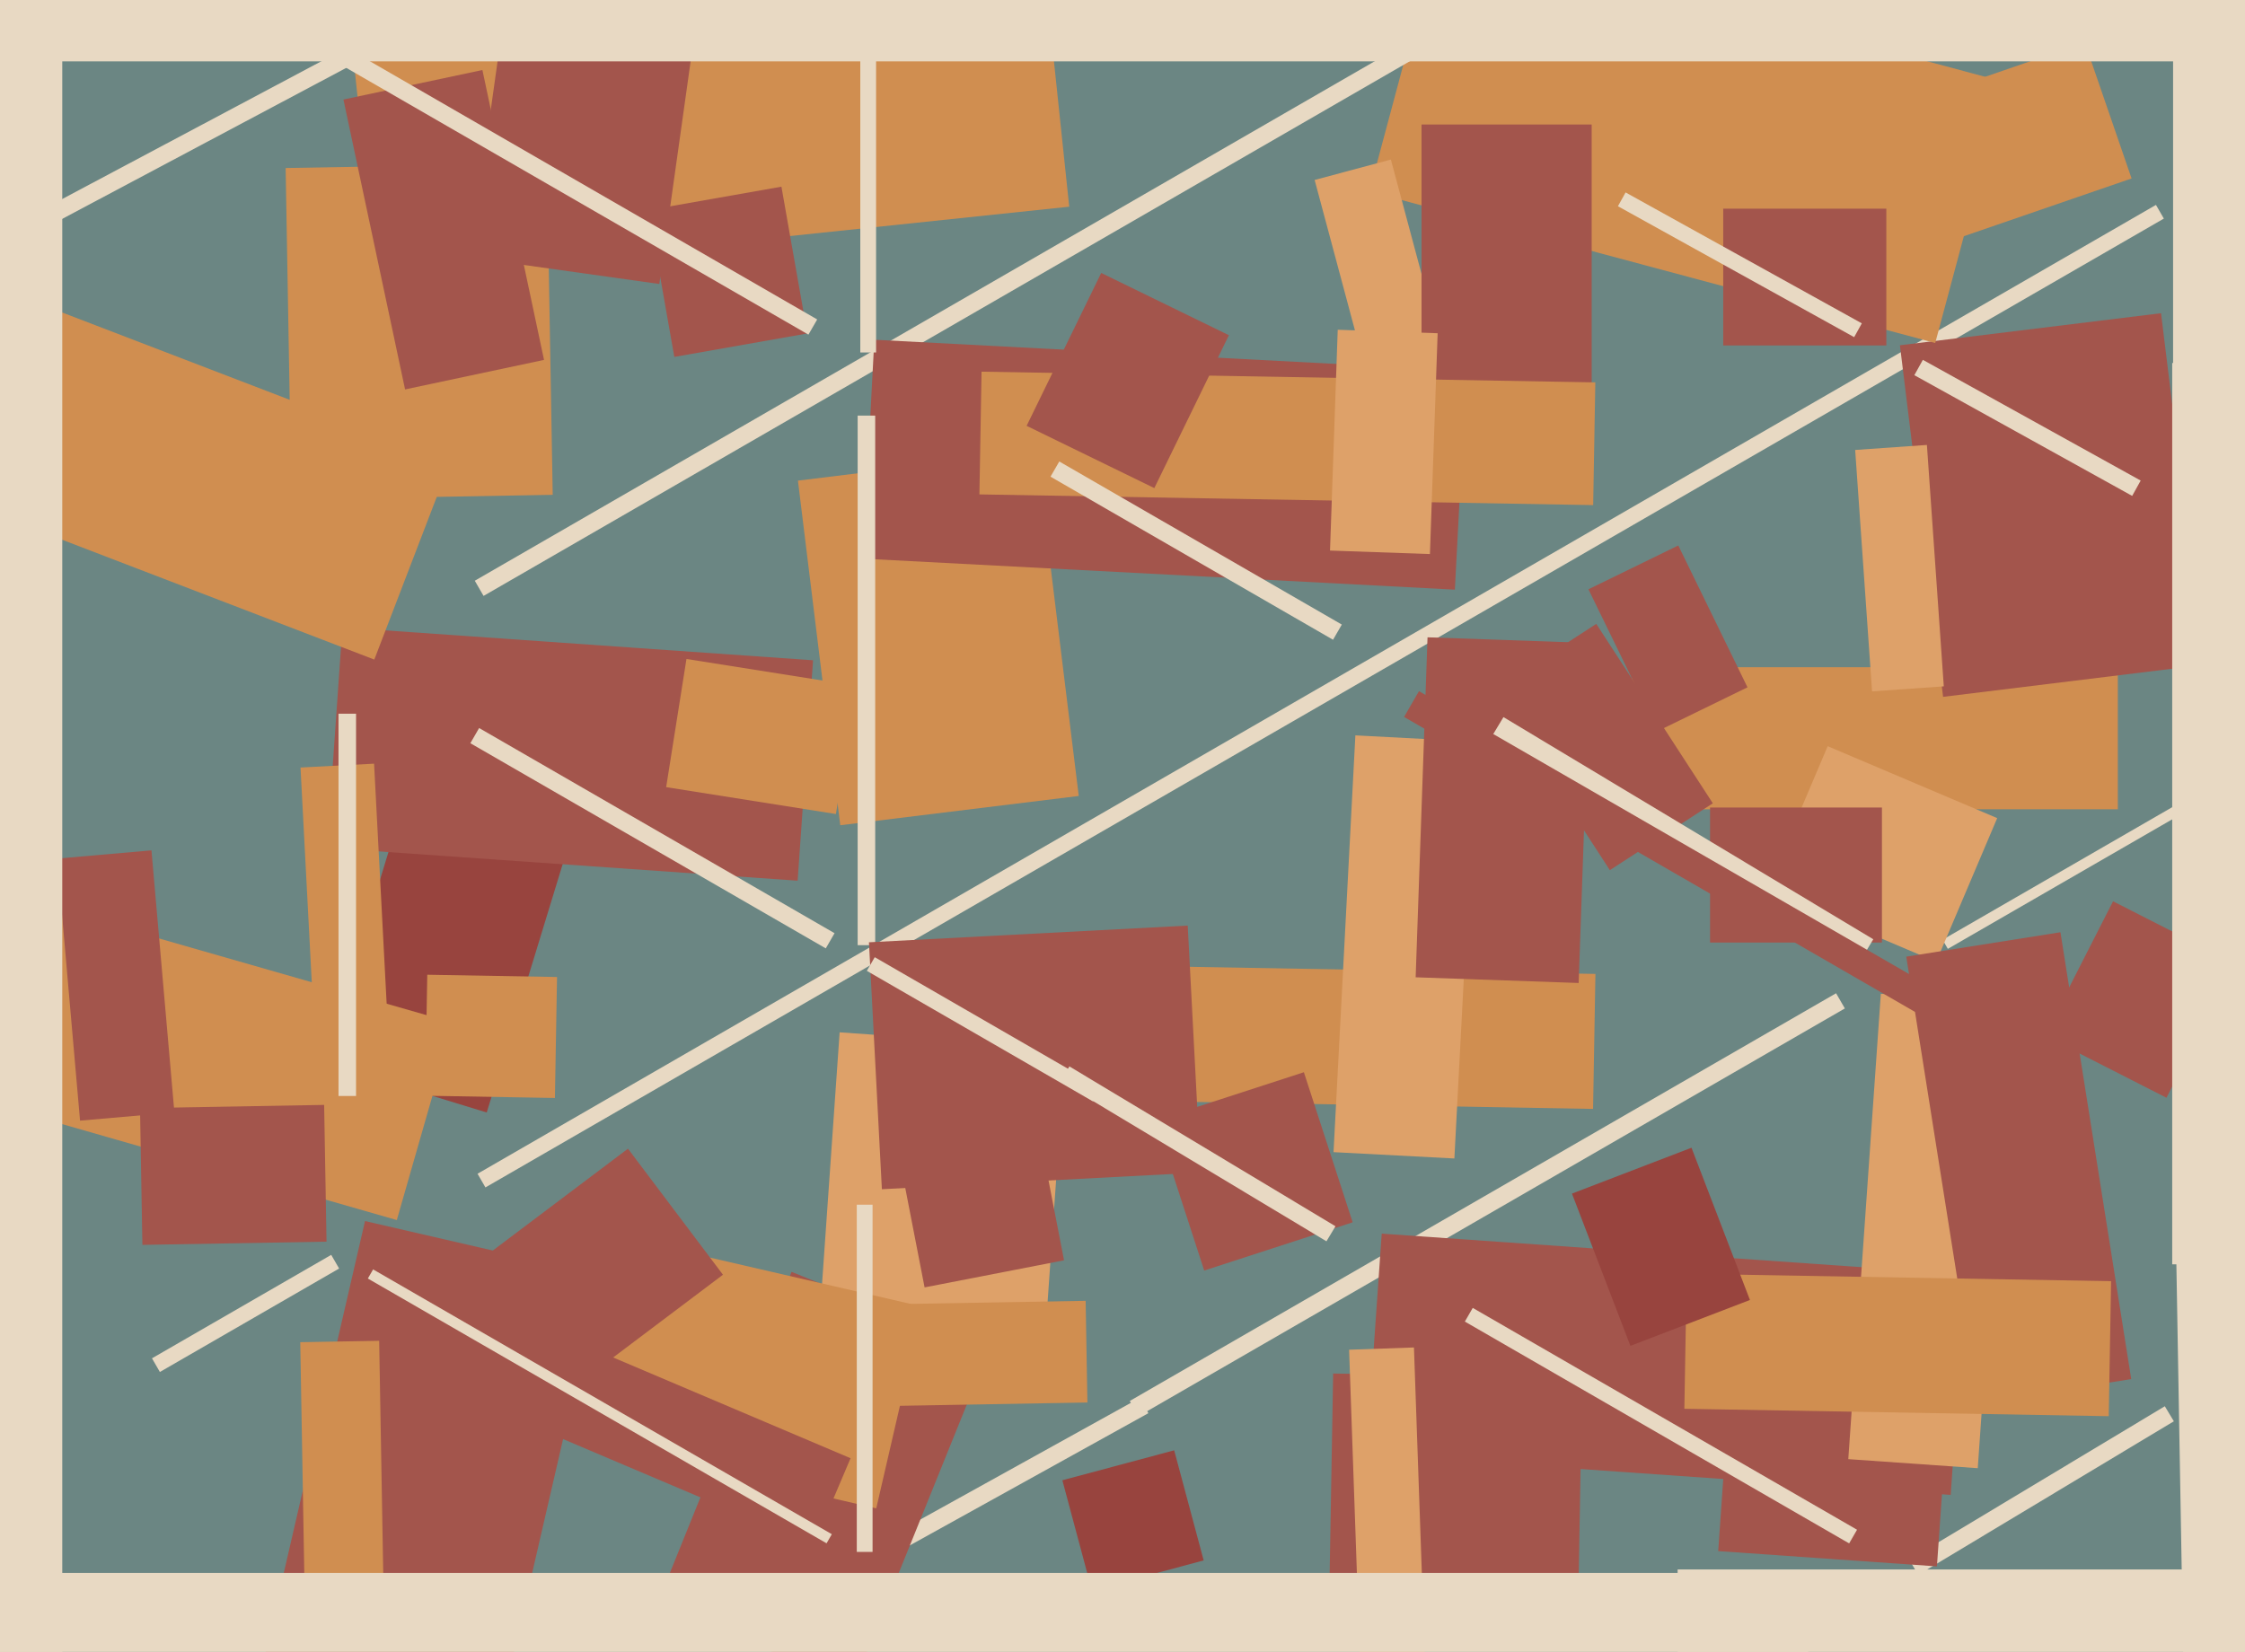 <svg xmlns="http://www.w3.org/2000/svg" width="640px" height="471px">
  <rect width="640" height="471" fill="rgb(107,134,131)"/>
  <polygon points="138.385,338.574 136.135,334.676 614.615,58.426 616.865,62.324" fill="rgb(232,217,195)"/>
  <polygon points="603.75,230.75 465.25,230.75 465.25,190.25 603.75,190.25" fill="rgb(208,142,80)"/>
  <polygon points="541.625,98.447 616.066,89.306 628.375,189.553 553.934,198.694" fill="rgb(163,85,76)"/>
  <polygon points="208.626,463.053 324.95,398.574 327.374,402.947 211.05,467.426" fill="rgb(232,217,195)"/>
  <polygon points="454.151,316.187 289.177,313.307 289.849,274.813 454.823,277.693" fill="rgb(208,142,80)"/>
  <polygon points="546.858,449.032 544.283,444.746 617.142,400.968 619.717,405.254" fill="rgb(232,217,195)"/>
  <polygon points="297.637,385.644 233.294,381.144 239.363,294.356 303.706,298.856" fill="rgb(222,161,105)"/>
  <polygon points="324.575,403.79 322.075,399.46 523.425,283.21 525.925,287.54" fill="rgb(232,217,195)"/>
  <polygon points="227.473,137.043 295.462,128.695 307.527,226.957 239.538,235.305" fill="rgb(208,142,80)"/>
  <polygon points="551.69,97.8 390.381,54.577 410.31,-19.8 571.619,23.423" fill="rgb(208,142,80)"/>
  <polygon points="141.938,490.838 74.706,475.317 104.062,348.162 171.294,363.683" fill="rgb(163,85,76)"/>
  <polygon points="374.775,51.315 396.508,45.491 410.225,96.685 388.492,102.509" fill="rgb(222,161,105)"/>
  <polygon points="556.099,426.248 389.506,414.599 393.901,351.752 560.494,363.401" fill="rgb(163,85,76)"/>
  <polygon points="138.756,317.209 92.375,303.029 124.244,198.791 170.625,212.971" fill="rgb(152,68,62)"/>
  <polygon points="243.349,480.35 187.254,457.686 225.651,362.65 281.746,385.314" fill="rgb(163,85,76)"/>
  <polygon points="227.389,251.114 93.216,241.732 97.611,178.886 231.784,188.268" fill="rgb(163,85,76)"/>
  <polygon points="537.75,98.5 491.25,98.5 491.25,59.5 537.75,59.5" fill="rgb(163,85,76)"/>
  <polygon points="552.174,446.628 489.826,442.268 492.826,399.372 555.174,403.732" fill="rgb(163,85,76)"/>
  <polygon points="106.707,188.064 -4.389,145.418 17.293,88.936 128.389,131.582" fill="rgb(208,142,80)"/>
  <polygon points="137.851,169.915 135.351,165.585 408.149,8.085 410.649,12.415" fill="rgb(232,217,195)"/>
  <polygon points="449.949,455.365 378.96,454.126 380.051,391.635 451.04,392.874" fill="rgb(163,85,76)"/>
  <polygon points="527.151,440.074 417.599,376.824 419.849,372.926 529.401,436.176" fill="rgb(232,217,195)"/>
  <polygon points="555.284,270.549 553.784,267.951 644.716,215.451 646.216,218.049" fill="rgb(232,217,195)"/>
  <polygon points="551.969,274.238 503.643,253.725 521.031,212.762 569.357,233.275" fill="rgb(222,161,105)"/>
  <polygon points="563.816,418.629 526.906,416.048 536.184,283.371 573.094,285.952" fill="rgb(222,161,105)"/>
  <polygon points="543.434,272.775 587.386,265.813 607.566,393.225 563.614,400.187" fill="rgb(163,85,76)"/>
  <polygon points="414.612,330.321 380.16,328.516 386.388,209.679 420.84,211.484" fill="rgb(222,161,105)"/>
  <polygon points="528.868,128.299 549.318,126.869 554.132,195.701 533.682,197.131" fill="rgb(222,161,105)"/>
  <polygon points="414.749,168.13 245.98,159.285 249.251,96.87 418.02,105.715" fill="rgb(163,85,76)"/>
  <polygon points="453.75,132.5 405.25,132.5 405.25,35.5 453.75,35.5" fill="rgb(163,85,76)"/>
  <polygon points="425.712,196.952 455.065,177.889 488.288,229.048 458.935,248.111" fill="rgb(163,85,76)"/>
  <polygon points="450.043,280.282 403.572,278.659 406.957,181.718 453.428,183.341" fill="rgb(163,85,76)"/>
  <polygon points="113.121,347.878 -14.246,311.356 1.879,255.122 129.246,291.644" fill="rgb(208,142,80)"/>
  <polygon points="85.67,218.848 106.641,217.749 110.33,288.152 89.359,289.251" fill="rgb(208,142,80)"/>
  <polygon points="329.386,319.477 371.708,305.726 385.614,348.523 343.292,362.274" fill="rgb(163,85,76)"/>
  <polygon points="249.8,430.079 168.928,411.408 182.2,353.921 263.072,372.592" fill="rgb(208,142,80)"/>
  <polygon points="454.181,144.024 279.208,140.97 279.819,105.976 454.792,109.03" fill="rgb(208,142,80)"/>
  <polygon points="100.187,11.063 297.6,-9.685 304.813,58.937 107.4,79.685" fill="rgb(208,142,80)"/>
  <polygon points="384.598,384.852 403.087,384.206 406.402,479.148 387.913,479.794" fill="rgb(222,161,105)"/>
  <polygon points="101.5,312.5 96.5,312.5 96.5,203.5 101.5,203.5" fill="rgb(232,217,195)"/>
  <polygon points="81.431,47.907 155.92,46.607 157.569,141.093 83.08,142.393" fill="rgb(208,142,80)"/>
  <polygon points="533.333,33.116 594.319,12.117 607.667,50.884 546.681,71.883" fill="rgb(208,142,80)"/>
  <polygon points="601.155,403.803 480.173,401.691 480.845,363.197 601.827,365.309" fill="rgb(208,142,80)"/>
  <polygon points="158.196,313.07 121.202,312.425 121.804,277.93 158.798,278.575" fill="rgb(208,142,80)"/>
  <polygon points="536.5,268.75 487.5,268.75 487.5,230.25 536.5,230.25" fill="rgb(163,85,76)"/>
  <polygon points="407.642,157.978 379.159,156.983 381.358,94.022 409.841,95.017" fill="rgb(222,161,105)"/>
  <polygon points="184.852,59.916 222.768,53.23 230.148,95.084 192.232,101.77" fill="rgb(163,85,76)"/>
  <polygon points="39.914,315.961 92.406,315.045 93.086,354.039 40.594,354.955" fill="rgb(163,85,76)"/>
  <polygon points="302.856,422.074 334.732,413.533 343.144,444.926 311.268,453.467" fill="rgb(152,68,62)"/>
  <polygon points="187.962,80.976 133.992,73.391 143.038,9.024 197.008,16.609" fill="rgb(163,85,76)"/>
  <polygon points="582.865,295.304 602.386,256.991 637.135,274.696 617.614,313.009" fill="rgb(163,85,76)"/>
  <polygon points="16.283,244.819 43.18,242.466 49.717,317.181 22.82,319.534" fill="rgb(163,85,76)"/>
  <polygon points="-65.161,106.486 -67.509,102.071 97.161,14.514 99.509,18.929" fill="rgb(232,217,195)"/>
  <polygon points="257.665,336.649 297.42,328.921 303.335,359.351 263.58,367.079" fill="rgb(163,85,76)"/>
  <polygon points="43.327,387.301 94.423,357.801 96.673,361.699 45.577,391.199" fill="rgb(232,217,195)"/>
  <polygon points="528.582,96.133 461.236,58.803 463.418,54.867 530.764,92.197" fill="rgb(232,217,195)"/>
  <polygon points="329.07,139.173 292.669,121.419 313.93,77.827 350.331,95.581" fill="rgb(163,85,76)"/>
  <polygon points="715.75,360.5 619.25,360.5 619.25,103.5 715.75,103.5" fill="rgb(232,217,195)"/>
  <polygon points="231.926,440.642 155.524,408.211 166.074,383.358 242.476,415.789" fill="rgb(163,85,76)"/>
  <polygon points="249.75,100.5 245.25,100.5 245.25,13.5 249.75,13.5" fill="rgb(232,217,195)"/>
  <polygon points="238.304,232.105 189.908,224.44 195.696,187.895 244.092,195.56" fill="rgb(208,142,80)"/>
  <polygon points="160.979,397.471 133.898,361.532 179.021,327.529 206.102,363.468" fill="rgb(163,85,76)"/>
  <polygon points="640.5,115.75 619.5,115.75 619.5,-136.75 640.5,-136.75" fill="rgb(232,217,195)"/>
  <polygon points="607.837,141.397 545.739,106.976 548.163,102.603 610.261,137.024" fill="rgb(232,217,195)"/>
  <polygon points="249.5,269.5 244.5,269.5 244.5,118.5 249.5,118.5" fill="rgb(232,217,195)"/>
  <polygon points="299.48,135.915 301.98,131.585 382.52,178.085 380.02,182.415" fill="rgb(232,217,195)"/>
  <polygon points="235.635,440.049 104.865,364.549 106.365,361.951 237.135,437.451" fill="rgb(232,217,195)"/>
  <polygon points="17.75,517.75 -78.75,517.75 -78.75,-26.75 17.75,-26.75" fill="rgb(232,217,195)"/>
  <polygon points="452.829,168.024 478.444,155.53 498.171,195.976 472.556,208.47" fill="rgb(163,85,76)"/>
  <polygon points="97.908,28.383 137.523,19.963 155.092,102.617 115.477,111.037" fill="rgb(163,85,76)"/>
  <polygon points="748.75,528.5 478.25,528.5 478.25,447.5 748.75,447.5" fill="rgb(232,217,195)"/>
  <polygon points="247.718,268.68 338.593,263.917 342.282,334.32 251.407,339.083" fill="rgb(163,85,76)"/>
  <polygon points="378.142,353.933 302.283,308.352 304.858,304.067 380.717,349.648" fill="rgb(232,217,195)"/>
  <polygon points="241.002,372.1 309.492,370.904 309.998,399.9 241.508,401.096" fill="rgb(208,142,80)"/>
  <polygon points="311.634,314.074 247.116,276.824 249.366,272.926 313.884,310.176" fill="rgb(232,217,195)"/>
  <polygon points="230.465,95.415 91.035,14.915 93.535,10.585 232.965,91.085" fill="rgb(232,217,195)"/>
  <polygon points="772.75,17.5 -167.75,17.5 -167.75,-35.5 772.75,-35.5" fill="rgb(232,217,195)"/>
  <polygon points="85.597,382.702 108.094,382.309 109.403,457.298 86.906,457.691" fill="rgb(208,142,80)"/>
  <polygon points="235.412,270.415 134.088,211.915 136.588,207.585 237.912,266.085" fill="rgb(232,217,195)"/>
  <polygon points="248.75,442.5 244.25,442.5 244.25,343.5 248.75,343.5" fill="rgb(232,217,195)"/>
  <polygon points="620.138,343.376 719.122,341.648 721.862,498.624 622.878,500.352" fill="rgb(232,217,195)"/>
  <polygon points="529.398,275.532 423.967,212.182 428.602,204.468 534.033,267.818" fill="rgb(232,217,195)"/>
  <polygon points="400.268,204.431 404.518,197.069 564.732,289.569 560.482,296.931" fill="rgb(163,85,76)"/>
  <polygon points="515.5,499.5 -65.5,499.5 -65.5,448.5 515.5,448.5" fill="rgb(232,217,195)"/>
  <polygon points="448.13,340.334 482.206,327.254 498.87,370.666 464.794,383.746" fill="rgb(152,68,62)"/>
</svg>